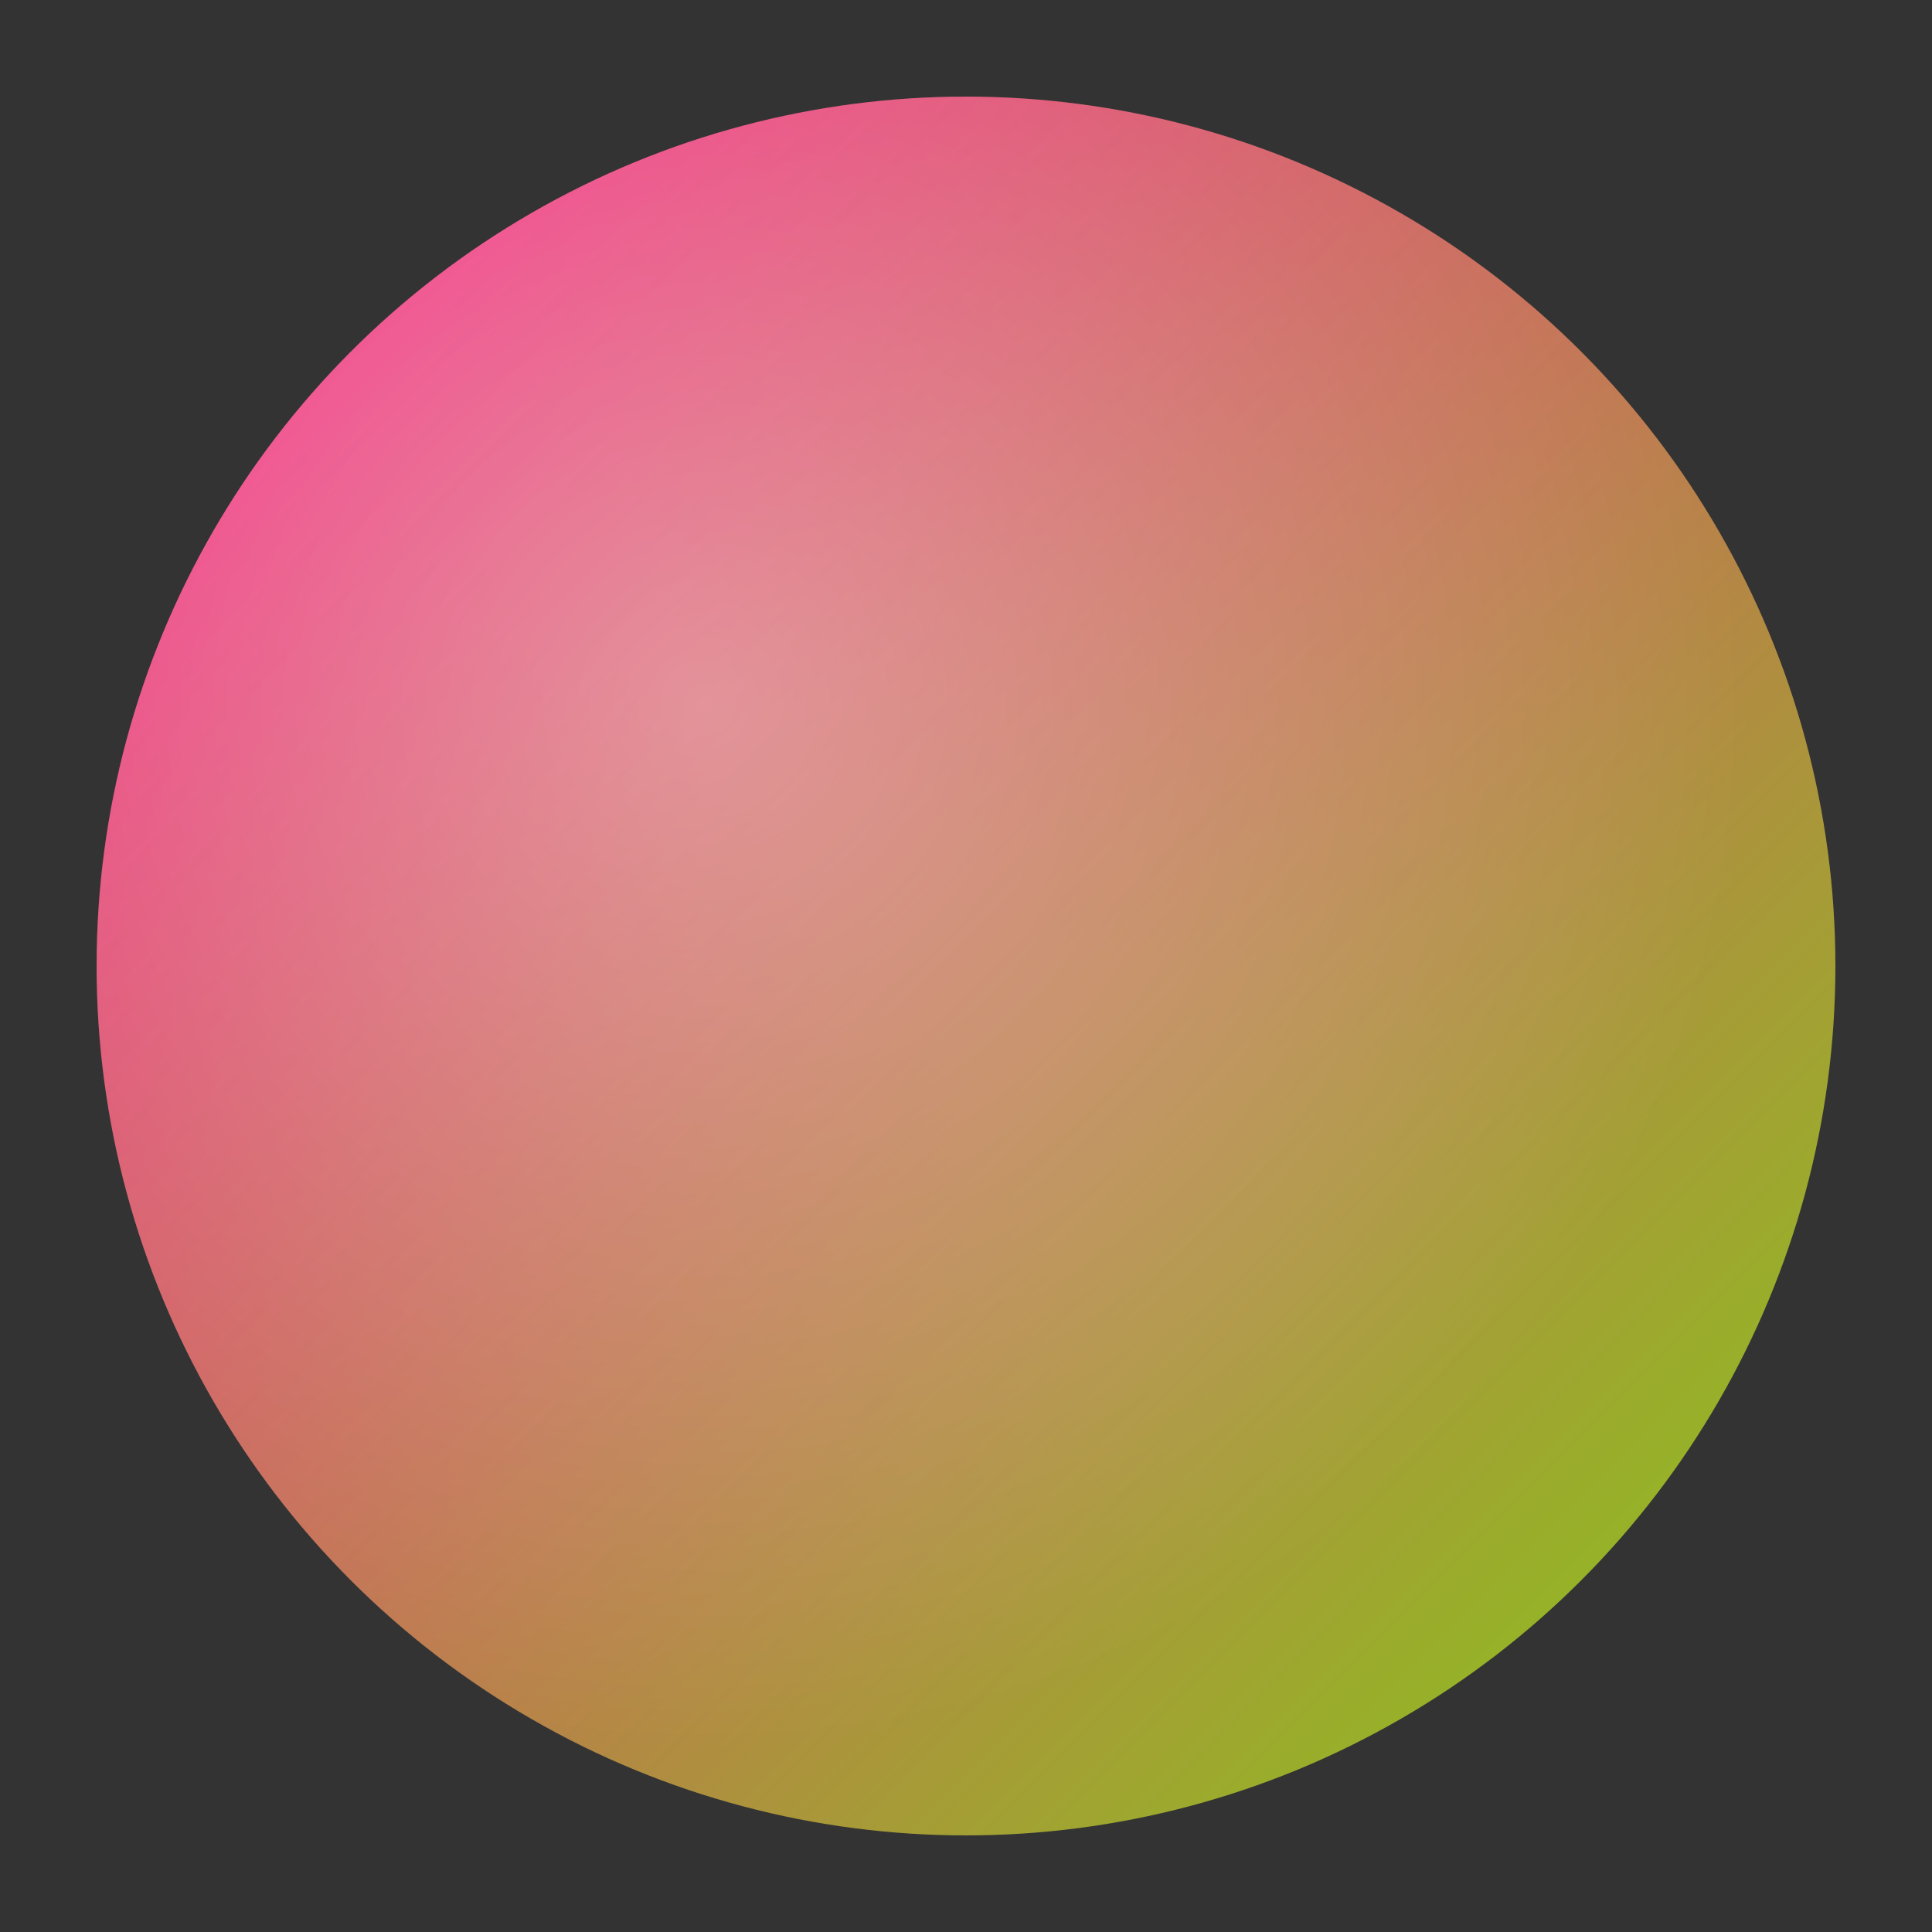 <svg width="40" height="40" viewBox="0 0 40 40" fill="none" xmlns="http://www.w3.org/2000/svg">
  <rect x="0" y="0" width="40" height="40" fill="#333333" stroke="none"/>
  <defs>
    <!-- Main gradient: magenta → lime -->
    <linearGradient id="orbGradient" x1="0%" y1="0%" x2="100%" y2="100%">
      <stop offset="0%" stop-color="#ff1b8d"/>
      <stop offset="100%" stop-color="#84cc16"/>
    </linearGradient>

    <!-- Inner shine for depth -->
    <radialGradient id="innerShine" cx="35%" cy="35%" r="60%">
      <stop offset="0%" stop-color="rgba(255,255,255,0.35)"/>
      <stop offset="100%" stop-color="rgba(255,255,255,0)"/>
    </radialGradient>
  </defs>

  <!-- Main orb -->
  <circle cx="20" cy="20" r="18" fill="url(#orbGradient)"/>

  <!-- Inner shine highlight -->
  <circle cx="20" cy="20" r="18" fill="url(#innerShine)"/>
</svg>
